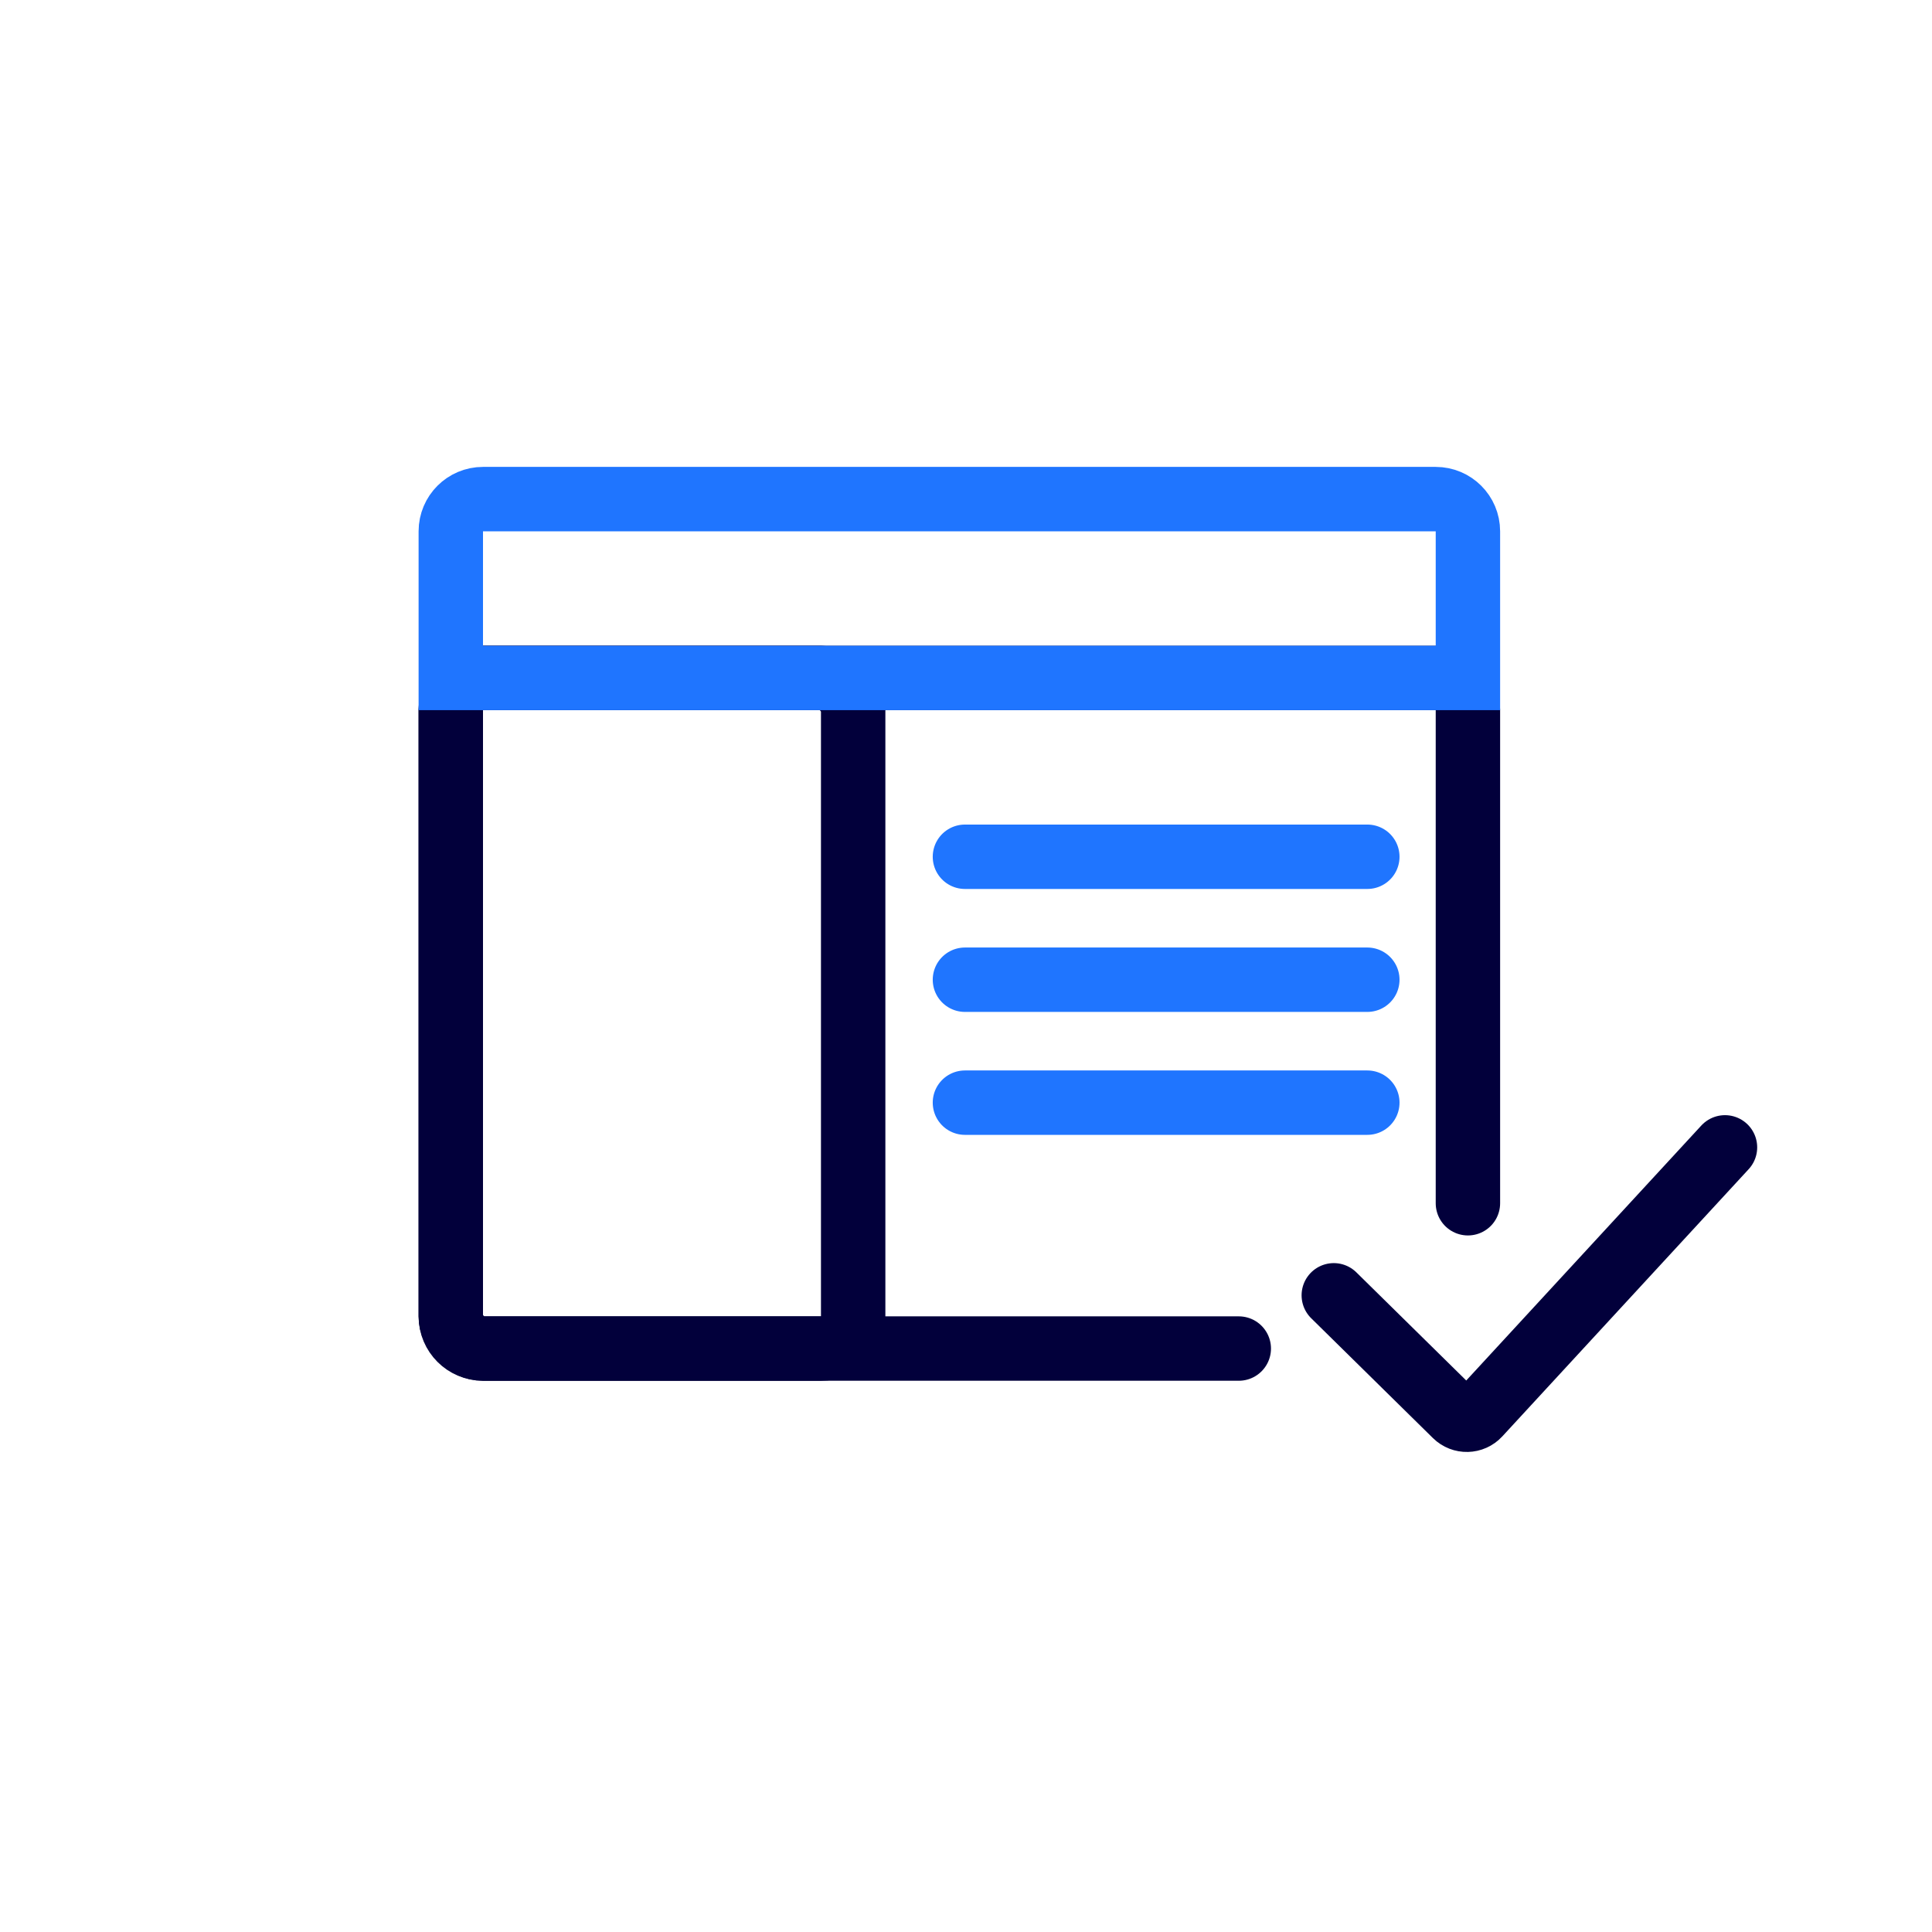 <svg width="120" height="120" viewBox="0 0 120 120" fill="none" xmlns="http://www.w3.org/2000/svg">
<rect x="28" y="42.108" width="24.992" height="41.654" rx="2" stroke="#02003B" stroke-width="4" stroke-linecap="round" stroke-linejoin="round"/>
<path d="M91.175 74.736V44.108C91.175 43.003 90.279 42.108 89.175 42.108H30C28.895 42.108 28 43.003 28 44.108V81.761C28 82.866 28.895 83.761 30 83.761H76.943" stroke="#02003B" stroke-width="4" stroke-linecap="round"/>
<path d="M28 33C28 31.895 28.895 31 30 31H89.175C90.279 31 91.175 31.895 91.175 33V42.108H28V33Z" stroke="#1F75FF" stroke-width="4" stroke-linecap="round"/>
<path d="M59.934 53.215H84.927" stroke="#1F75FF" stroke-width="4" stroke-linecap="round"/>
<path d="M59.934 60.852H84.927" stroke="#1F75FF" stroke-width="4" stroke-linecap="round"/>
<path d="M59.934 68.488H84.927" stroke="#1F75FF" stroke-width="4" stroke-linecap="round"/>
<path d="M82.844 80.454L90.405 87.896C90.807 88.293 91.458 88.277 91.841 87.861L107.142 71.265" stroke="#02003B" stroke-width="4" stroke-linecap="round"/>
</svg>

